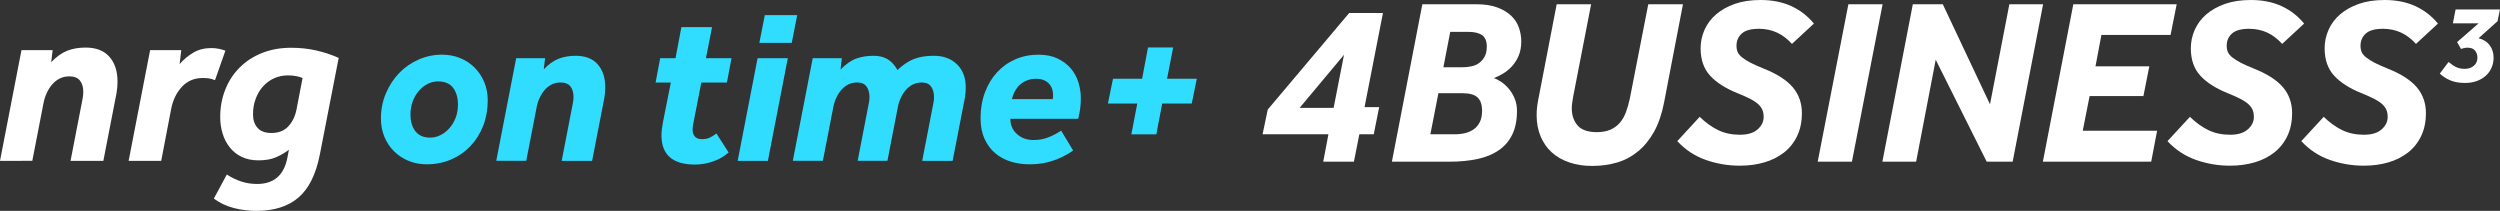 <?xml version="1.0" encoding="UTF-8"?>
<svg id="Layer_1" data-name="Layer 1" xmlns="http://www.w3.org/2000/svg" viewBox="0 0 1165.15 98.29">
  <rect x="0" y="0" width="1165.15" height="98.29" fill="#333333" stroke="none"/>
  <defs>
    <style>
      .cls-1 {
        fill: #31ddff;
      }

      .cls-1, .cls-2 {
        stroke-width: 0px;
      }

      .cls-2 {
        fill: #fff;
      }
    </style>
  </defs>
  <g>
    <path class="cls-1" d="m206.1,25.49c2.99,0,5.78.53,8.36,1.58,2.58,1.06,4.83,2.53,6.73,4.44,1.9,1.9,3.4,4.15,4.49,6.73,1.09,2.59,1.63,5.44,1.63,8.57,0,4.22-.7,8.13-2.09,11.73-1.39,3.6-3.35,6.75-5.87,9.43-2.52,2.69-5.53,4.79-9.03,6.32-3.5,1.53-7.33,2.29-11.48,2.29-2.99,0-5.78-.53-8.36-1.58-2.59-1.05-4.85-2.53-6.78-4.44-1.94-1.9-3.45-4.16-4.54-6.78-1.09-2.62-1.63-5.46-1.63-8.52,0-4.15.76-8.04,2.29-11.68,1.53-3.64,3.59-6.8,6.17-9.49,2.58-2.69,5.61-4.79,9.08-6.32,3.47-1.53,7.14-2.3,11.02-2.3Zm-1.94,12.44c-1.63,0-3.21.38-4.74,1.12-1.53.75-2.91,1.82-4.13,3.21-1.22,1.39-2.19,3.03-2.91,4.9-.71,1.87-1.07,3.93-1.07,6.17,0,3.26.76,5.88,2.29,7.85,1.53,1.97,3.83,2.96,6.88,2.96,1.63,0,3.21-.37,4.74-1.12,1.53-.75,2.91-1.8,4.13-3.16,1.22-1.36,2.21-2.97,2.96-4.84.75-1.87,1.12-3.96,1.12-6.27,0-3.26-.76-5.88-2.29-7.85-1.53-1.97-3.86-2.96-6.99-2.96Z"/>
    <path class="cls-1" d="m240.57,27.13h13.46l-.61,5.2c2.17-2.31,4.44-3.94,6.78-4.9,2.35-.95,5.05-1.43,8.11-1.43,4.49,0,7.91,1.33,10.25,3.98,2.35,2.65,3.52,6.22,3.52,10.71,0,.82-.04,1.63-.1,2.45-.07.82-.17,1.63-.31,2.45l-5.71,29.38h-14.18l5.2-26.83c.2-1.02.31-2,.31-2.96,0-2.04-.48-3.67-1.43-4.9-.95-1.22-2.48-1.84-4.59-1.84-1.56,0-2.98.32-4.23.97-1.26.65-2.35,1.51-3.26,2.6-.92,1.09-1.7,2.35-2.35,3.77-.65,1.43-1.11,2.92-1.38,4.49l-4.79,24.68h-13.97l9.28-47.84Z"/>
    <path class="cls-1" d="m312.69,38.45h-7.14l2.14-11.32h7.14l2.75-14.48h14.28l-2.86,14.48h11.93l-2.14,11.32h-11.93l-3.77,19.28c-.2.95-.31,1.84-.31,2.65,0,1.36.36,2.45,1.07,3.26s1.82,1.22,3.31,1.22c1.36,0,2.53-.22,3.52-.66.98-.44,2.06-1.1,3.21-1.99l5.71,8.87c-2.38,1.97-4.91,3.4-7.6,4.28-2.69.88-5.39,1.33-8.11,1.33-10.4,0-15.61-4.55-15.61-13.67,0-.95.07-1.92.2-2.91.14-.99.31-2.06.51-3.21l3.67-18.46Z"/>
    <path class="cls-1" d="m353.08,27.13h14.08l-9.28,47.84h-14.08l9.28-47.84Zm3.37-20.09h15.1l-2.55,12.95h-15.1l2.55-12.95Z"/>
    <path class="cls-1" d="m369.5,74.96l9.28-47.84h13.57l-.61,5.3c2.52-2.58,4.98-4.3,7.4-5.15,2.41-.85,5.08-1.27,8.01-1.27,2.51,0,4.67.53,6.48,1.58,1.8,1.05,3.35,2.74,4.64,5.05,2.51-2.38,5.05-4.08,7.6-5.1,2.55-1.02,5.66-1.53,9.33-1.53,4.49,0,8.09,1.33,10.81,3.98,2.72,2.65,4.08,6.22,4.08,10.71,0,.82-.03,1.63-.1,2.45s-.17,1.63-.3,2.45l-5.71,29.38h-14.18l5.2-26.83c.2-.88.31-1.84.31-2.86,0-2.04-.46-3.69-1.38-4.95-.92-1.26-2.36-1.89-4.33-1.89-1.56,0-2.98.32-4.23.97-1.26.65-2.35,1.51-3.26,2.6-.92,1.09-1.7,2.35-2.35,3.77-.65,1.43-1.11,2.92-1.38,4.49l-4.79,24.68h-13.87l5.2-26.83c.2-.88.31-1.84.31-2.86,0-2.04-.46-3.69-1.38-4.95-.92-1.26-2.36-1.89-4.33-1.89-1.56,0-2.98.32-4.23.97-1.26.65-2.35,1.51-3.26,2.6-.92,1.09-1.7,2.35-2.35,3.77-.65,1.43-1.11,2.92-1.38,4.49l-4.79,24.68h-13.97Z"/>
    <path class="cls-1" d="m484.05,25.49c3.33,0,6.24.58,8.72,1.73,2.48,1.16,4.54,2.67,6.17,4.54,1.63,1.87,2.84,4.03,3.62,6.48.78,2.45,1.17,4.96,1.17,7.55,0,1.7-.1,3.31-.31,4.84-.2,1.53-.51,3.11-.92,4.74h-31.62c0,2.92,1.04,5.3,3.11,7.14,2.07,1.84,4.64,2.75,7.7,2.75,2.45,0,4.73-.41,6.83-1.22,2.11-.82,4.12-1.87,6.02-3.16l5.61,9.28c-2.86,1.97-5.95,3.54-9.28,4.69-3.33,1.16-7.04,1.73-11.12,1.73-3.06,0-5.97-.43-8.72-1.28s-5.17-2.16-7.24-3.93c-2.07-1.77-3.72-3.99-4.95-6.68-1.22-2.69-1.84-5.9-1.84-9.64,0-4.35.68-8.35,2.04-11.98,1.36-3.64,3.25-6.77,5.66-9.38,2.41-2.62,5.27-4.64,8.57-6.07,3.3-1.43,6.88-2.14,10.76-2.14Zm6.53,20.71c.13-.41.2-.78.2-1.12v-.82c0-2.31-.71-4.15-2.14-5.51-1.43-1.36-3.33-2.04-5.71-2.04-2.65,0-4.98.76-6.99,2.29-2.01,1.53-3.45,3.93-4.34,7.19h18.97Z"/>
    <path class="cls-1" d="m518.73,36.71h13.56l2.75-14.59h11.73l-2.86,14.59h13.87l-2.35,11.53h-13.77l-2.75,14.38h-11.63l2.76-14.38h-13.67l2.35-11.53Z"/>
  </g>
  <g>
    <path class="cls-2" d="m590.86,51.04l37.95-44.99h15.73l-8.58,43.89h6.82l-2.53,12.65h-6.71l-2.53,12.76h-14.3l2.42-12.76h-30.69l2.42-11.55Zm30.69-.77l4.84-24.75-20.68,24.75h15.84Z"/>
    <path class="cls-2" d="m662.91,1.98h25.08c3.96,0,7.28.51,9.96,1.54,2.68,1.03,4.84,2.35,6.49,3.96,1.65,1.61,2.82,3.47,3.52,5.56.7,2.09,1.04,4.16,1.04,6.21,0,2.57-.4,4.8-1.21,6.71-.81,1.91-1.85,3.56-3.14,4.95-1.28,1.39-2.68,2.53-4.18,3.41-1.5.88-2.92,1.58-4.24,2.09,1.1.37,2.27.97,3.52,1.81,1.25.84,2.42,1.92,3.52,3.25,1.1,1.32,2,2.84,2.7,4.57.7,1.72,1.04,3.61,1.04,5.67,0,4.33-.73,7.99-2.2,11-1.47,3.01-3.56,5.44-6.27,7.31-2.71,1.87-6.01,3.23-9.9,4.07-3.89.84-8.21,1.26-12.98,1.26h-26.95l14.19-73.37Zm15.07,60.61c1.69,0,3.3-.18,4.84-.55,1.54-.37,2.9-.97,4.07-1.82,1.17-.84,2.11-1.96,2.8-3.35.7-1.39,1.04-3.15,1.04-5.28,0-2.79-.7-4.84-2.09-6.16-1.39-1.32-3.7-1.98-6.93-1.98h-11.33l-3.74,19.14h11.33Zm3.63-31.24c1.39,0,2.79-.15,4.18-.44,1.39-.29,2.6-.83,3.63-1.6,1.03-.77,1.87-1.76,2.53-2.97.66-1.21.99-2.77.99-4.67,0-2.49-.73-4.25-2.2-5.28-1.47-1.03-3.59-1.54-6.38-1.54h-8.47l-3.19,16.5h8.91Z"/>
    <path class="cls-2" d="m725.5,1.98h16.06l-8.36,43.01c-.15.95-.29,1.89-.44,2.8-.15.92-.22,1.78-.22,2.58,0,3.37.92,6.09,2.75,8.14,1.83,2.05,4.8,3.08,8.91,3.08,2.42,0,4.49-.37,6.22-1.1,1.72-.73,3.19-1.78,4.4-3.13,1.21-1.36,2.18-3.01,2.92-4.95.73-1.94,1.36-4.12,1.87-6.54l8.58-43.89h16.17l-8.8,45.76c-1.03,5.35-2.58,9.9-4.67,13.64s-4.58,6.8-7.48,9.18c-2.9,2.38-6.14,4.11-9.73,5.17-3.59,1.06-7.44,1.6-11.55,1.6s-7.55-.55-10.78-1.65c-3.23-1.1-5.96-2.68-8.2-4.73-2.24-2.05-3.96-4.55-5.17-7.48-1.21-2.93-1.82-6.2-1.82-9.79,0-2.13.22-4.36.66-6.71l8.69-44.99Z"/>
    <path class="cls-2" d="m792.16,54.45c2.79,2.71,5.67,4.78,8.63,6.21,2.97,1.43,6.33,2.14,10.07,2.14s6.34-.83,8.25-2.47c1.91-1.65,2.86-3.61,2.86-5.88,0-1.17-.18-2.22-.55-3.14-.37-.92-.99-1.8-1.87-2.64-.88-.84-2.09-1.67-3.63-2.47-1.54-.81-3.48-1.69-5.83-2.64-5.72-2.27-10.07-5.02-13.04-8.25-2.97-3.23-4.46-7.48-4.46-12.76,0-3.01.6-5.88,1.81-8.63s3.01-5.15,5.39-7.21c2.38-2.05,5.3-3.69,8.75-4.9,3.45-1.21,7.44-1.81,11.99-1.81,5.43,0,10.21.95,14.36,2.86,4.14,1.91,7.64,4.62,10.5,8.14l-10.23,9.46c-2.13-2.35-4.45-4.11-6.98-5.28-2.53-1.17-5.33-1.76-8.42-1.76-3.67,0-6.33.73-7.98,2.2-1.65,1.47-2.47,3.37-2.47,5.72,0,1.1.18,2.07.55,2.92.37.84,1.04,1.67,2.04,2.47.99.81,2.29,1.63,3.91,2.48,1.61.84,3.7,1.78,6.27,2.8,6.23,2.49,10.74,5.41,13.53,8.75,2.79,3.34,4.18,7.32,4.18,11.93,0,4.03-.73,7.59-2.2,10.67-1.47,3.08-3.5,5.65-6.11,7.7-2.6,2.05-5.67,3.59-9.18,4.62-3.52,1.03-7.33,1.54-11.44,1.54-5.5,0-10.8-.9-15.89-2.7-5.1-1.8-9.52-4.71-13.26-8.74l10.45-11.33Z"/>
    <path class="cls-2" d="m861.46,1.98h15.95l-14.3,73.37h-15.95l14.3-73.37Z"/>
    <path class="cls-2" d="m891.49,1.98h13.97l22,46.64,9.02-46.64h15.73l-14.19,73.37h-12.1l-23.76-47.52-9.13,47.52h-15.73l14.19-73.37Z"/>
    <path class="cls-2" d="m966.29,1.98h48.18l-2.86,14.3h-32.23l-2.75,14.63h25.08l-2.75,13.86h-25.08l-3.19,16.17h34.65l-2.75,14.41h-50.49l14.19-73.37Z"/>
    <path class="cls-2" d="m1020.63,54.45c2.79,2.71,5.67,4.78,8.63,6.21,2.97,1.43,6.33,2.14,10.07,2.14s6.34-.83,8.25-2.47c1.91-1.65,2.86-3.61,2.86-5.88,0-1.17-.18-2.22-.55-3.14-.37-.92-.99-1.8-1.87-2.64-.88-.84-2.09-1.67-3.63-2.47-1.54-.81-3.48-1.69-5.83-2.64-5.72-2.27-10.07-5.02-13.04-8.25-2.97-3.23-4.46-7.48-4.46-12.76,0-3.01.6-5.88,1.81-8.63s3.01-5.15,5.39-7.21c2.38-2.05,5.3-3.69,8.75-4.9,3.45-1.21,7.44-1.81,11.99-1.81,5.43,0,10.21.95,14.36,2.86,4.14,1.91,7.64,4.62,10.5,8.14l-10.23,9.46c-2.13-2.35-4.45-4.11-6.98-5.28-2.53-1.17-5.33-1.76-8.42-1.76-3.67,0-6.33.73-7.98,2.2-1.65,1.47-2.47,3.37-2.47,5.72,0,1.1.18,2.07.55,2.92.37.84,1.04,1.67,2.04,2.47.99.81,2.29,1.63,3.91,2.48,1.61.84,3.7,1.78,6.27,2.8,6.23,2.49,10.74,5.41,13.53,8.75,2.79,3.34,4.18,7.32,4.18,11.93,0,4.03-.73,7.59-2.2,10.67-1.47,3.08-3.5,5.65-6.11,7.7-2.6,2.05-5.67,3.59-9.18,4.62-3.52,1.03-7.33,1.54-11.44,1.54-5.5,0-10.8-.9-15.89-2.7-5.1-1.8-9.52-4.71-13.26-8.74l10.45-11.33Z"/>
    <path class="cls-2" d="m1082.99,54.45c2.79,2.71,5.67,4.78,8.63,6.21,2.97,1.43,6.33,2.14,10.07,2.14s6.34-.83,8.25-2.47c1.91-1.65,2.86-3.61,2.86-5.88,0-1.17-.18-2.22-.55-3.14-.37-.92-.99-1.8-1.87-2.64-.88-.84-2.09-1.67-3.63-2.47-1.54-.81-3.48-1.69-5.83-2.64-5.72-2.27-10.07-5.02-13.04-8.25-2.97-3.23-4.46-7.48-4.46-12.76,0-3.01.6-5.88,1.81-8.63s3.01-5.15,5.39-7.21c2.38-2.05,5.3-3.69,8.75-4.9,3.45-1.21,7.44-1.81,11.99-1.81,5.43,0,10.21.95,14.36,2.86,4.14,1.91,7.64,4.62,10.5,8.14l-10.23,9.46c-2.13-2.35-4.45-4.11-6.98-5.28-2.53-1.17-5.33-1.76-8.42-1.76-3.67,0-6.33.73-7.98,2.2-1.65,1.47-2.47,3.37-2.47,5.72,0,1.1.18,2.07.55,2.92.37.84,1.04,1.67,2.04,2.47.99.81,2.29,1.63,3.91,2.48,1.61.84,3.7,1.78,6.27,2.8,6.23,2.49,10.74,5.41,13.53,8.75,2.79,3.34,4.18,7.32,4.18,11.93,0,4.03-.73,7.59-2.2,10.67-1.47,3.08-3.5,5.65-6.11,7.7-2.6,2.05-5.67,3.59-9.18,4.62-3.52,1.03-7.33,1.54-11.44,1.54-5.5,0-10.8-.9-15.89-2.7-5.1-1.8-9.52-4.71-13.26-8.74l10.45-11.33Z"/>
  </g>
  <g>
    <path class="cls-2" d="m10.01,23.38h14.52l-.66,5.61c2.35-2.49,4.78-4.25,7.31-5.28,2.53-1.03,5.44-1.54,8.74-1.54,4.84,0,8.53,1.43,11.06,4.29,2.53,2.86,3.79,6.71,3.79,11.55,0,.88-.04,1.76-.11,2.64-.07.88-.18,1.76-.33,2.64l-6.16,31.68h-15.29l5.61-28.93c.22-1.1.33-2.16.33-3.19,0-2.2-.51-3.96-1.54-5.28-1.03-1.32-2.68-1.98-4.95-1.98-1.69,0-3.21.35-4.56,1.04-1.36.7-2.53,1.63-3.52,2.8-.99,1.17-1.83,2.53-2.53,4.07-.7,1.54-1.19,3.15-1.49,4.84l-5.17,26.62H0L10.01,23.38Z"/>
    <path class="cls-2" d="m69.96,23.38h14.52l-.77,6.49c1.83-2.13,3.96-3.9,6.38-5.33,2.42-1.43,5.21-2.14,8.36-2.14,1.25,0,2.4.11,3.46.33,1.06.22,2.11.51,3.14.88l-4.84,13.75c-1.1-.44-2.07-.71-2.92-.83-.84-.11-1.78-.17-2.8-.17-3.96,0-7.21,1.38-9.74,4.12-2.53,2.75-4.2,6.21-5,10.4l-4.62,24.09h-15.18l10.01-51.59Z"/>
    <path class="cls-2" d="m149.05,72.1c-1.83,9.24-5.17,15.91-10.01,20.02-4.84,4.11-11.37,6.16-19.58,6.16-3.52,0-7-.44-10.45-1.32-3.45-.88-6.56-2.35-9.35-4.4l6.05-11.22c2.13,1.39,4.36,2.47,6.71,3.25,2.35.77,4.8,1.15,7.37,1.15,7.92,0,12.65-4.14,14.19-12.43l.66-3.52c-1.69,1.32-3.65,2.47-5.89,3.46-2.24.99-5,1.48-8.3,1.48-3.01,0-5.63-.55-7.87-1.65-2.24-1.1-4.09-2.58-5.55-4.46-1.47-1.87-2.57-4.01-3.3-6.43-.73-2.42-1.1-4.95-1.1-7.59,0-4.62.79-8.91,2.37-12.87,1.58-3.96,3.81-7.39,6.71-10.28,2.9-2.9,6.38-5.15,10.45-6.77,4.07-1.61,8.6-2.42,13.58-2.42,4.11,0,8.01.42,11.71,1.27,3.7.84,7.17,2,10.4,3.46l-8.8,45.1Zm-8.03-35.75c-1.91-.81-4.22-1.21-6.93-1.21-2.2,0-4.29.44-6.27,1.32s-3.7,2.13-5.17,3.74c-1.47,1.61-2.62,3.54-3.46,5.77-.84,2.24-1.27,4.67-1.27,7.32s.7,4.66,2.09,6.27c1.39,1.61,3.56,2.42,6.49,2.42,3.3,0,5.9-1.01,7.81-3.02,1.91-2.02,3.19-4.6,3.85-7.75l2.86-14.85Z"/>
  </g>
  <path class="cls-2" d="m1150.14,22.22c-.64,0-1.2.05-1.7.16-.5.11-.99.25-1.48.42l-1.8-3.18,10.02-8.75h-11.99l1.27-6.47h20.68l-1.11,5.46-8.86,7.96c2.26.57,3.99,1.67,5.2,3.31,1.2,1.64,1.8,3.54,1.8,5.7,0,1.7-.32,3.27-.95,4.72-.64,1.45-1.53,2.7-2.68,3.74-1.15,1.04-2.55,1.87-4.19,2.47s-3.47.9-5.49.9c-2.69,0-4.97-.4-6.84-1.19-1.88-.79-3.52-1.85-4.93-3.16l4.08-5.41c1.27,1.06,2.47,1.86,3.58,2.39,1.11.53,2.41.8,3.9.8,1.8,0,3.25-.49,4.35-1.46,1.1-.97,1.64-2.25,1.64-3.84,0-1.2-.36-2.26-1.09-3.18-.72-.92-1.87-1.38-3.42-1.38Z"/>
</svg>